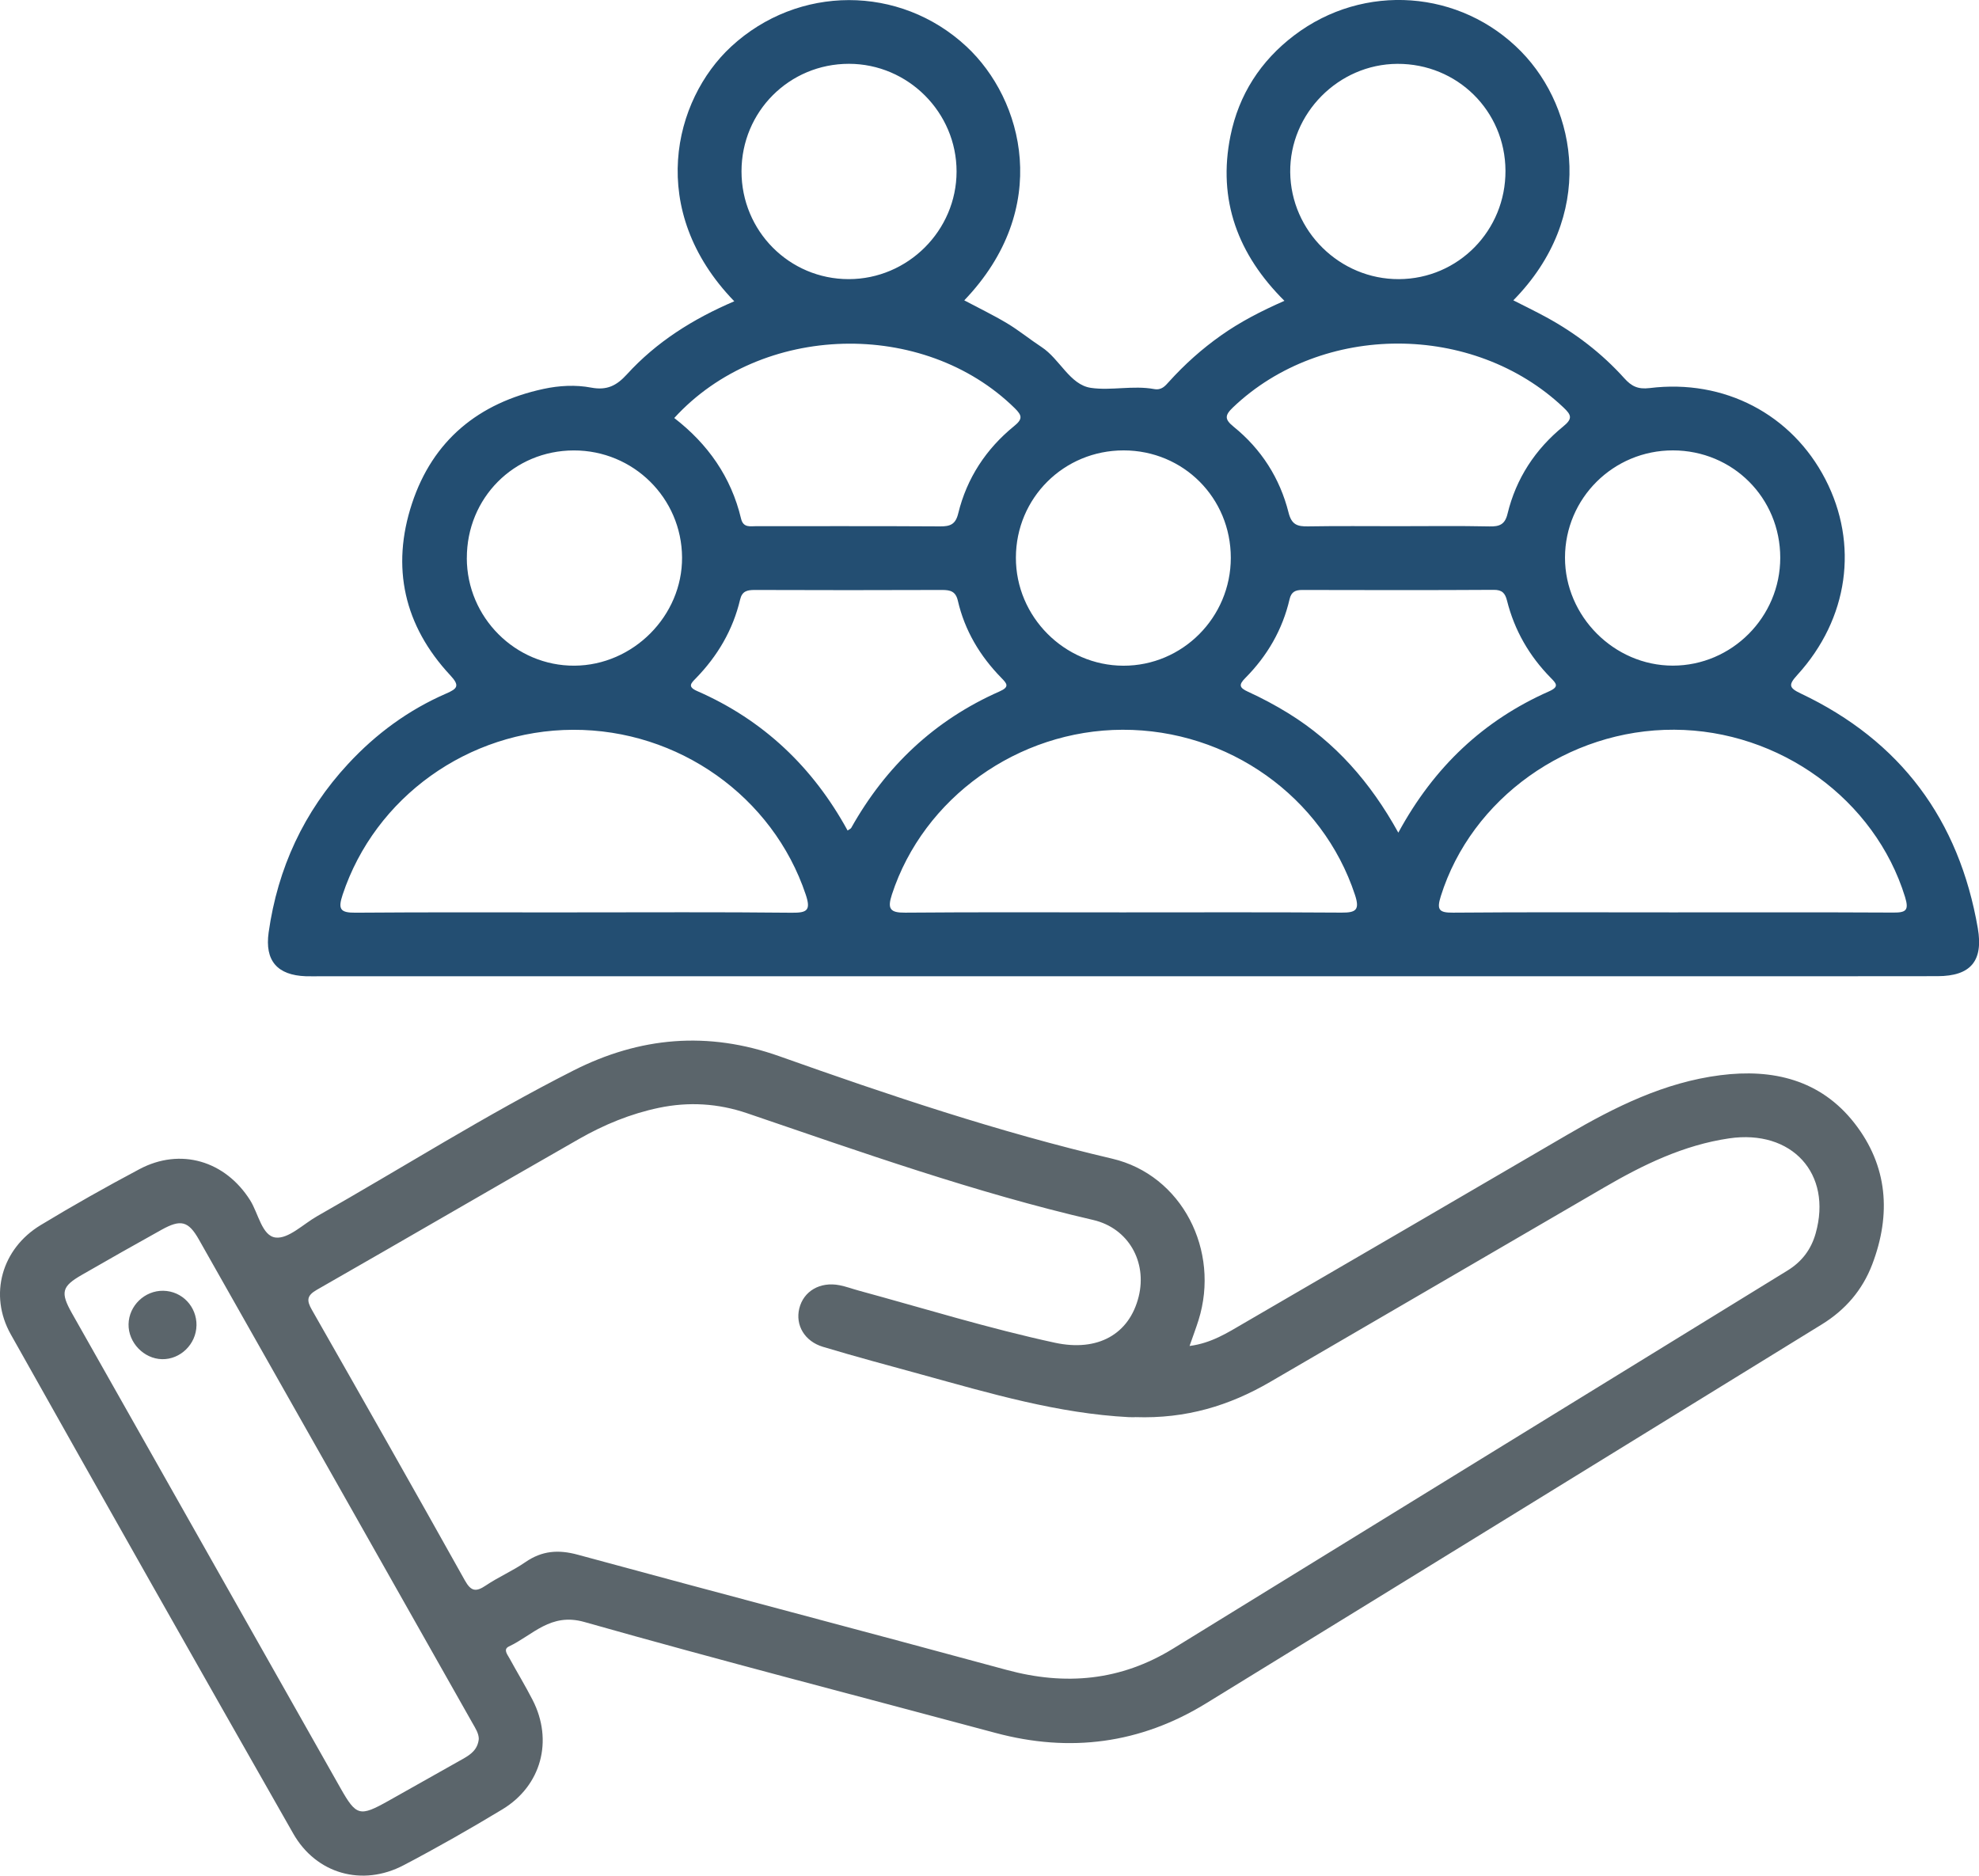 <svg xmlns="http://www.w3.org/2000/svg" id="Layer_2" data-name="Layer 2" viewBox="0 0 512 485.29"><defs><style>      .cls-1 {        fill: #234e72;      }      .cls-1, .cls-2 {        stroke-width: 0px;      }      .cls-2 {        fill: #5b656b;      }    </style></defs><g id="Layer_1-2" data-name="Layer 1"><g><path class="cls-1" d="M189.95,77.93c-22.74-23.5-15.76-52.04-.77-65.89,17.31-15.99,43.61-16.04,60.83-.03,14.79,13.75,22.23,41.95-.54,65.7,3.76,2,7.53,3.81,11.1,5.95,3.08,1.85,5.89,4.16,8.91,6.14,4.72,3.09,7.3,9.75,12.75,10.55,5.2.77,10.9-.69,16.36.31,1.94.35,2.85-.8,3.87-1.93,4.05-4.48,8.52-8.48,13.47-11.97,4.93-3.48,10.26-6.24,16.37-8.93-12.02-11.94-17.34-26.07-13.96-42.69,2.16-10.64,7.77-19.37,16.47-25.98,18.04-13.71,43.08-11.83,58.75,4.19,14.63,14.96,19.32,42.65-2.04,64.35,2.92,1.49,5.74,2.85,8.49,4.35,7.61,4.14,14.42,9.37,20.22,15.81,1.87,2.08,3.52,2.91,6.57,2.54,19.33-2.39,36.78,6.81,45.45,23.59,8.67,16.78,6.01,36.08-7.25,50.63-2.31,2.54-2.25,3.32.9,4.81,25.81,12.24,40.94,32.64,45.79,60.73,1.45,8.42-1.79,12.38-10.41,12.4-24.26.05-48.51.02-72.77.02-115.09,0-230.18,0-345.26,0-1.38,0-2.75.04-4.13,0-7.38-.27-10.66-4-9.62-11.35,2.35-16.63,9.11-31.23,20.55-43.58,7.21-7.79,15.62-13.97,25.37-18.21,2.89-1.26,3.63-1.99,1.05-4.75-11.93-12.8-15.33-27.91-9.89-44.41,5.39-16.35,17.24-26.04,34.03-29.66,4.07-.88,8.31-1.1,12.32-.34,4.09.77,6.58-.49,9.26-3.43,7.62-8.36,17.03-14.31,27.79-18.91ZM432.62,236.06c19.07,0,38.15-.05,57.22.05,3.3.02,4.09-.59,3.02-4.06-7.77-25.17-32.41-43.13-59.71-43.25-27.48-.13-52.47,17.79-60.39,43.07-1.1,3.51-.48,4.29,3.16,4.26,18.9-.16,37.8-.07,56.7-.07ZM290.38,236.06c18.9,0,37.8-.07,56.7.06,3.77.03,4.76-.72,3.46-4.63-8.35-25.32-32.74-42.75-60.12-42.68-27.04.07-51.51,17.63-59.67,42.63-1.21,3.7-.49,4.73,3.44,4.69,18.73-.16,37.45-.07,56.18-.07ZM148.67,236.06c18.72,0,37.45-.11,56.17.09,4.03.04,4.98-.64,3.61-4.72-8.48-25.31-32.9-42.71-60.2-42.61-27.1.09-51.24,17.48-59.6,42.65-1.26,3.79-.61,4.7,3.33,4.67,18.89-.15,37.79-.07,56.68-.07ZM361.61,136.14c7.91,0,15.83-.11,23.74.06,2.6.06,4.01-.5,4.67-3.26,2.21-9.15,7.18-16.71,14.43-22.62,2.48-2.02,2.1-2.96.02-4.92-23.29-22.01-62.39-22.01-85.47,0-2.19,2.09-2.18,3.11.18,5.02,7.15,5.79,11.95,13.31,14.19,22.2.79,3.15,2.28,3.61,5.01,3.57,7.74-.13,15.48-.05,23.22-.05ZM174.44,108.15c8.69,6.71,14.72,15.26,17.28,26.03.59,2.47,2.43,1.94,4.06,1.95,15.82.02,31.65-.04,47.47.06,2.61.02,3.98-.54,4.66-3.36,2.23-9.13,7.2-16.68,14.46-22.59,2.24-1.82,2.1-2.72.16-4.63-23.58-23.17-65.59-22.12-88.09,2.54ZM219.3,214.87c.42-.3.79-.43.93-.68,8.95-15.95,21.6-27.9,38.38-35.3,2.68-1.18,1.89-2.04.43-3.53-5.51-5.64-9.45-12.22-11.23-19.95-.56-2.42-1.94-2.77-4.08-2.77-16.17.06-32.34.06-48.51,0-1.94,0-3.23.32-3.74,2.48-1.86,7.88-5.84,14.62-11.47,20.4-1.22,1.25-2.2,2.15.32,3.26,17.16,7.49,30,19.72,38.96,36.1ZM361.77,215.43c9.26-17.05,22.07-29.07,39-36.56,2.75-1.22,1.82-2.08.4-3.53-5.53-5.63-9.36-12.27-11.28-19.94-.48-1.91-1.24-2.81-3.44-2.79-16.51.1-33.02.07-49.53.03-1.78,0-2.84.47-3.29,2.4-1.83,7.89-5.77,14.66-11.46,20.39-1.77,1.78-1.52,2.52.73,3.55,3.58,1.64,7.08,3.5,10.43,5.57,12.1,7.48,21.22,17.82,28.43,30.87ZM389.49,44.14c-.08-15.45-12.48-27.69-27.97-27.62-15.25.07-27.87,12.84-27.72,28.03.16,15.27,12.85,27.75,28.14,27.67,15.36-.08,27.63-12.6,27.55-28.08ZM432.82,116.53c-15.42-.02-27.9,12.38-27.93,27.73-.02,15.19,12.7,27.95,27.88,27.96,15.28,0,27.81-12.56,27.81-27.91,0-15.49-12.26-27.76-27.77-27.78ZM120.77,144.39c.02,15.37,12.59,27.93,27.85,27.84,15.21-.09,27.94-12.91,27.84-28.02-.1-15.36-12.6-27.7-28.02-27.67-15.49.03-27.69,12.31-27.66,27.86ZM191.84,44.32c-.01,15.45,12.36,27.9,27.73,27.9,15.3,0,27.9-12.57,27.91-27.84.01-15.3-12.55-27.86-27.85-27.87-15.43,0-27.77,12.35-27.79,27.8ZM290.69,116.53c-15.46,0-27.83,12.3-27.86,27.74-.04,15.28,12.54,27.93,27.8,27.97,15.3.04,27.79-12.5,27.8-27.91,0-15.5-12.25-27.79-27.73-27.8Z"></path><path class="cls-2" d="M307.78,348.24c5.62-.73,9.8-3.42,14.02-5.88,27.92-16.22,55.82-32.49,83.7-48.77,12.38-7.23,25.13-13.56,39.56-15.4,13.6-1.74,25.93,1.17,34.71,12.39,8.64,11.05,9.55,23.58,4.6,36.57-2.54,6.65-6.96,11.77-13.02,15.5-53.1,32.69-106.18,65.43-159.32,98.06-17,10.44-35.23,12.82-54.5,7.64-35.47-9.53-71.04-18.69-106.37-28.7-8.74-2.47-13.3,3.42-19.48,6.33-1.58.74-.4,2.09.13,3.07,1.98,3.62,4.12,7.15,6,10.81,5.37,10.5,2.25,22.17-7.83,28.27-8.37,5.06-16.89,9.91-25.56,14.46-10.67,5.6-22.6,2.27-28.56-8.2-24.48-42.98-48.85-86.03-73.07-129.15-5.75-10.23-2.35-22.17,7.73-28.27,8.37-5.07,16.91-9.88,25.55-14.47,10.61-5.64,22.2-2.18,28.65,8.05,2.14,3.41,3.06,9.24,6.6,9.64,3.32.38,7.14-3.48,10.72-5.52,22.1-12.54,43.6-26.18,66.29-37.68,17.15-8.69,34.76-10.3,53.33-3.7,28.29,10.05,56.74,19.62,86.06,26.49,18.07,4.23,28.02,23.79,22.35,41.81-.65,2.05-1.41,4.07-2.3,6.62ZM293.67,366.66c.13,0-.74.04-1.59,0-18.34-.95-35.82-6.12-53.37-10.95-8.61-2.37-17.24-4.67-25.78-7.24-4.8-1.44-7.18-5.63-6.15-9.9,1.09-4.51,5.38-7.04,10.44-6.04,1.68.33,3.3.94,4.96,1.39,16.89,4.6,33.63,9.79,50.76,13.49,11.05,2.38,19.24-2.17,21.66-11.96,2.21-8.97-2.65-17.69-11.78-19.81-30.51-7.07-59.95-17.53-89.52-27.61-7.52-2.56-15.1-3.02-22.86-1.4-7.3,1.53-14.14,4.35-20.56,8.01-22.68,12.95-45.23,26.11-67.91,39.07-2.64,1.51-2.66,2.78-1.27,5.2,13.27,23.28,26.5,46.59,39.57,69.99,1.62,2.9,2.9,3.01,5.44,1.3,3.27-2.2,6.96-3.78,10.2-6.02,4.31-2.97,8.52-3.31,13.61-1.92,36.93,10.06,73.96,19.75,110.9,29.79,15.24,4.14,29.56,2.82,43.1-5.52,52.97-32.62,105.94-65.23,158.94-97.81,3.73-2.29,6.11-5.46,7.28-9.6,4.37-15.46-6.14-26.97-22.39-24.59-11.79,1.73-22.25,6.83-32.39,12.74-28.8,16.77-57.61,33.55-86.41,50.31-10.47,6.09-21.66,9.53-34.86,9.07ZM123.87,449.92c0-1.45-.87-2.76-1.63-4.1-23.58-41.71-47.16-83.42-70.78-125.11-2.73-4.82-4.69-5.3-9.67-2.53-6.91,3.83-13.78,7.74-20.62,11.67-5.2,2.99-5.59,4.53-2.57,9.9,7.93,14.06,15.89,28.1,23.84,42.16,15.22,26.91,30.42,53.82,45.65,80.73,4.1,7.24,4.98,7.46,12.41,3.29,6.44-3.62,12.86-7.26,19.3-10.87,2-1.13,3.79-2.4,4.07-5.13Z"></path><path class="cls-2" d="M50.83,342.94c-.08,4.83-4.16,8.82-8.91,8.72-4.72-.1-8.75-4.31-8.66-9.05.09-4.8,4.19-8.74,9-8.65,4.85.09,8.65,4.07,8.58,8.98Z"></path></g></g></svg>
